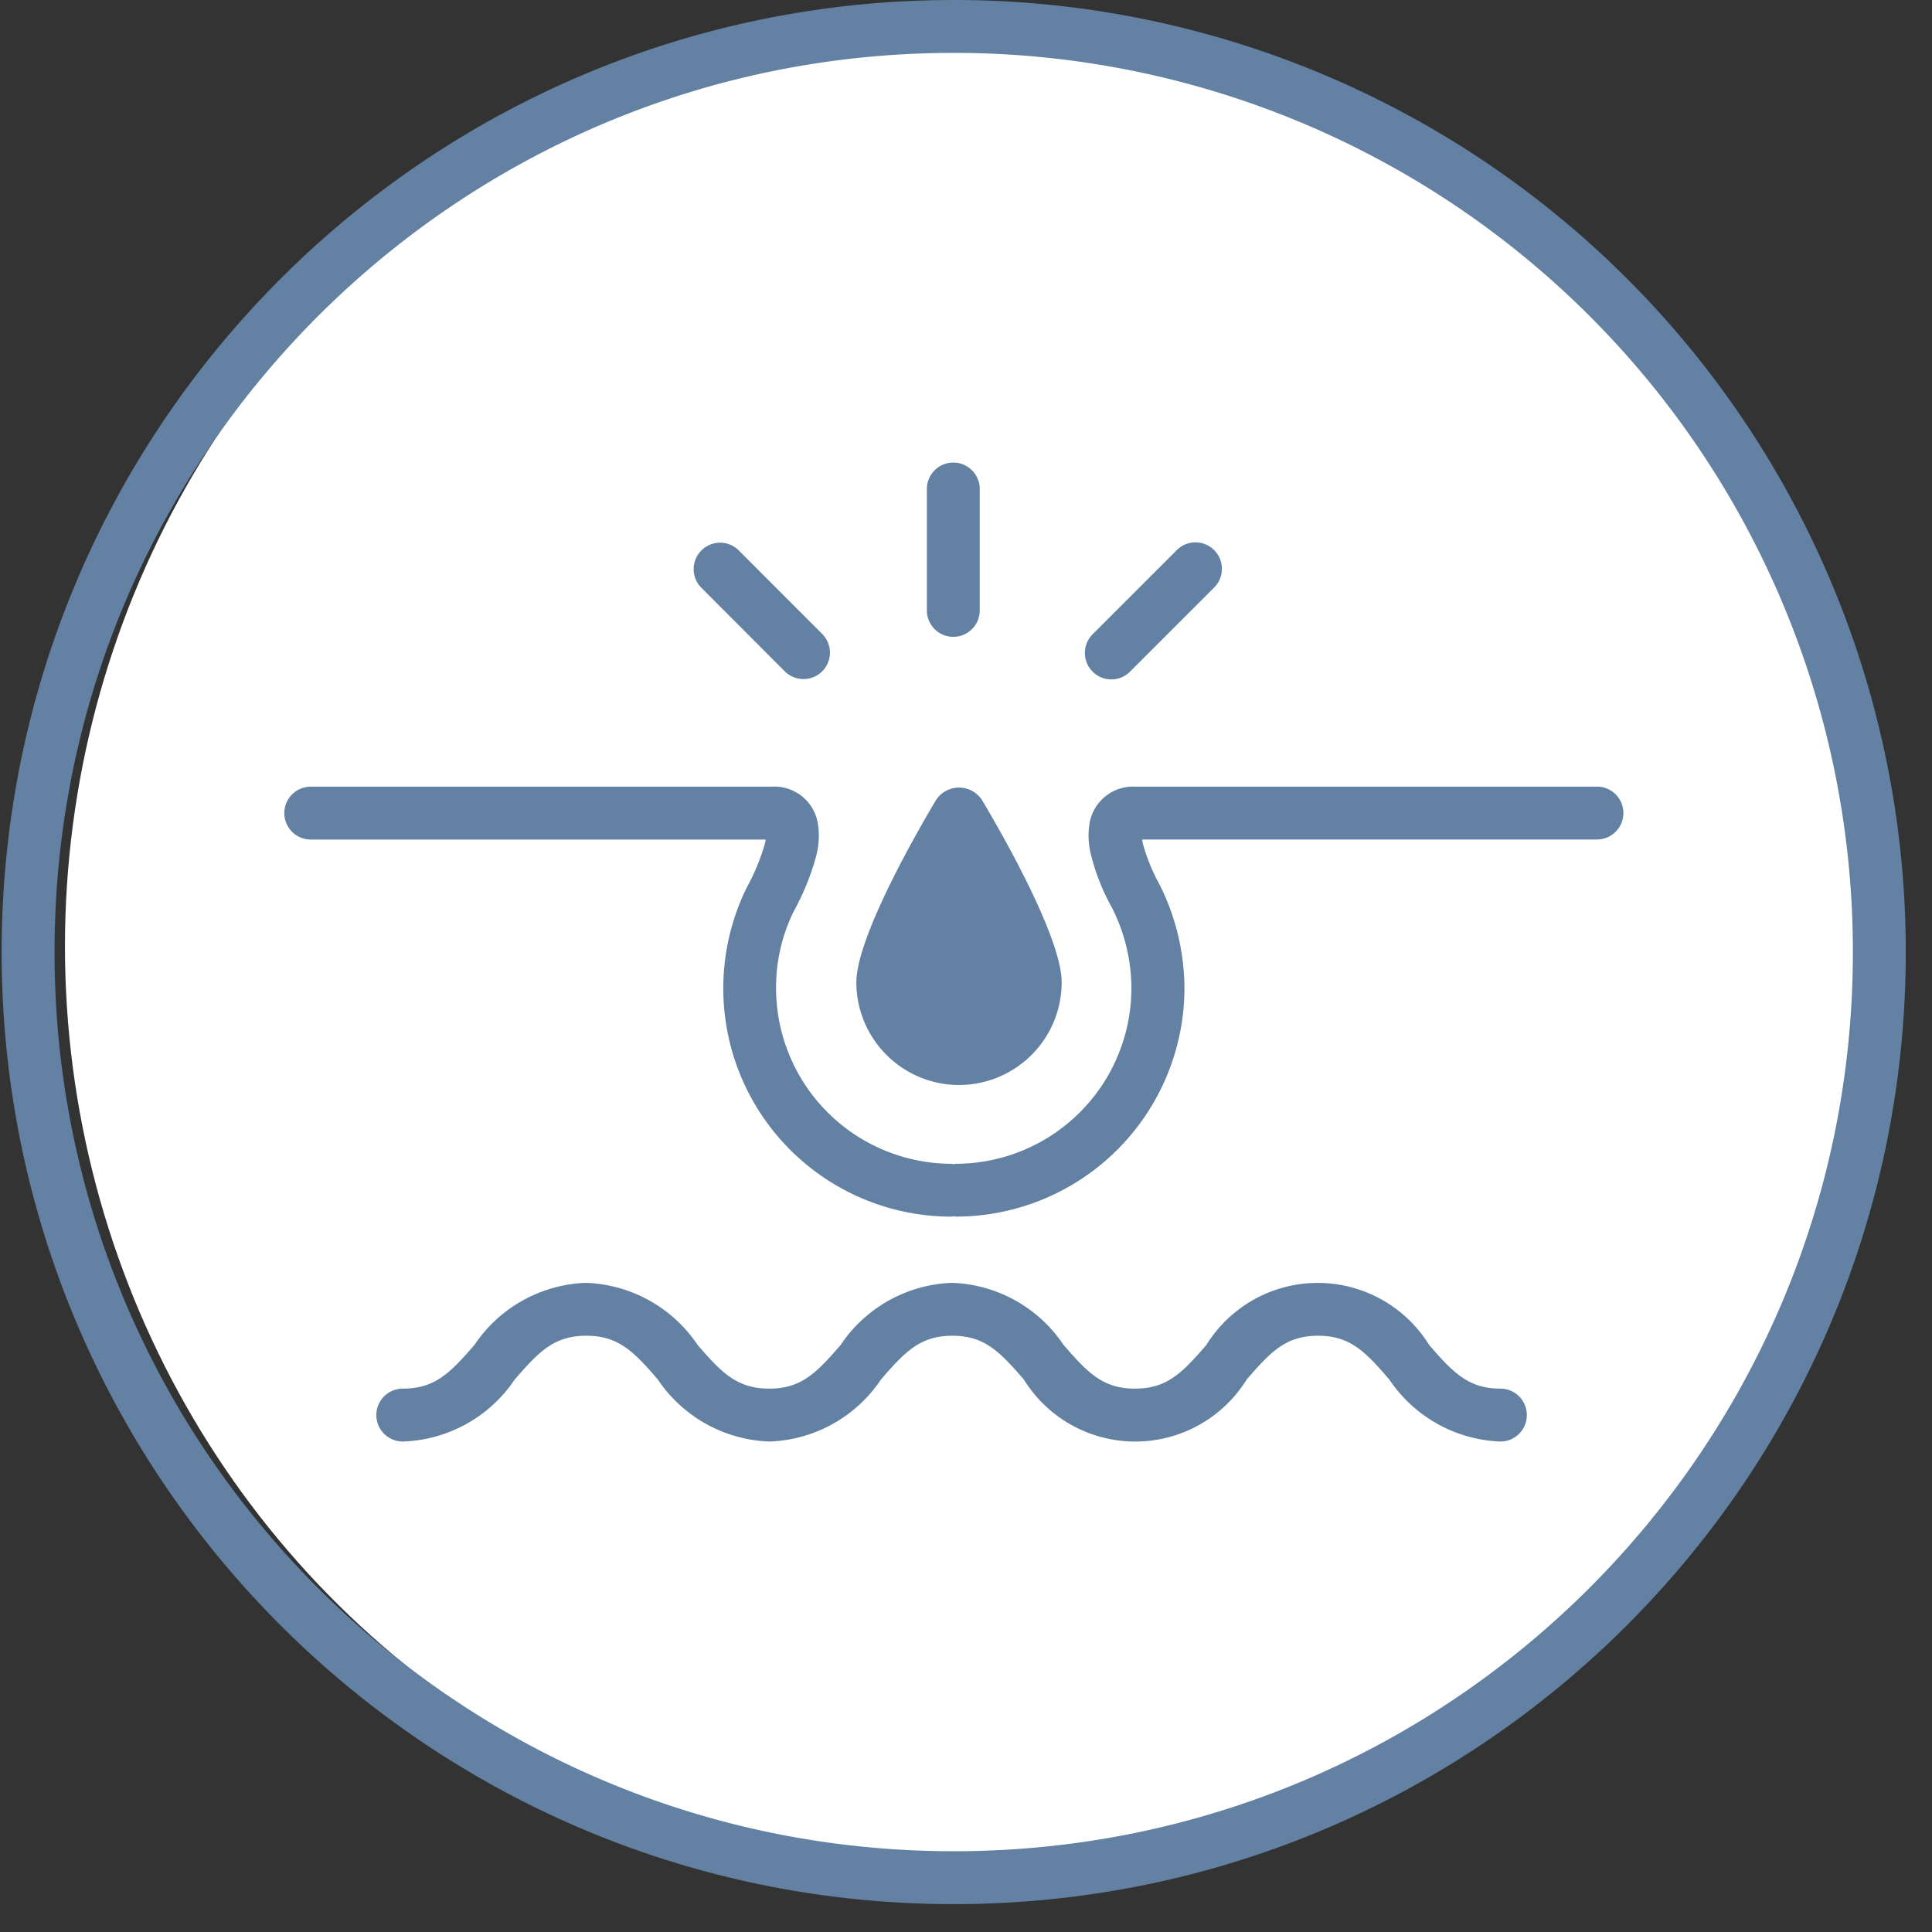 <svg viewBox="0 0 61 61" width="61" height="61" fill="none" xmlns="http://www.w3.org/2000/svg" class="styles_uniqueNeeds__treatableIcon___dVOx"><rect x="0" y="0" width="61" height="61" fill="#333333" stroke="none"/><ellipse cx="30.551" cy="29.88" rx="28.5" ry="29" fill="#fff"></ellipse><path clip-rule="evenodd" d="M30.112.835C13.972.835.887 13.919.887 30.06c0 16.14 13.084 29.225 29.225 29.225 16.14 0 29.225-13.084 29.225-29.225A29.208 29.208 0 0 0 30.112.835Z" stroke="#6381A2" stroke-width="1.67"></path><path fill-rule="evenodd" clip-rule="evenodd" d="M30.934 19.272a.835.835 0 0 1-1.67 0V15.44a.835.835 0 1 1 1.67 0v3.83Zm4.921 5.566h14.558l.008-.002a.835.835 0 0 1 0 1.67H36.059l.028.142c.126.448.303.88.528 1.288a7.365 7.365 0 0 1 .782 3.265 7.223 7.223 0 0 1-7.215 7.212c-.01 0-.02-.003-.03-.006-.012-.004-.023-.008-.035-.007-.01 0-.02.004-.03.007a.116.116 0 0 1-.035.007 7.208 7.208 0 0 1-6.48-10.38 6.88 6.88 0 0 0 .575-1.384l.003-.014.006-.026c.01-.038.018-.072.018-.102H9.812a.835.835 0 0 1 0-1.67h14.555a1.391 1.391 0 0 1 1.451 1.136c.06.353.042.715-.051 1.062a7.75 7.75 0 0 1-.698 1.722 5.444 5.444 0 0 0-.566 2.444 5.551 5.551 0 0 0 5.544 5.543c.011 0 .021.004.031.007.011.004.022.007.034.006.011 0 .02-.003.03-.006a.117.117 0 0 1 .035-.007 5.551 5.551 0 0 0 5.545-5.543 5.624 5.624 0 0 0-.615-2.545 6.799 6.799 0 0 1-.648-1.62 2.455 2.455 0 0 1-.055-1.063c.13-.69.75-1.176 1.451-1.136Zm-2.334 6.179a3.245 3.245 0 0 1-3.241 3.24 3.245 3.245 0 0 1-3.242-3.24c0-1.486 2.103-5.069 2.525-5.771a.867.867 0 0 1 1.433 0c.423.703 2.525 4.285 2.525 5.771Zm13.852 12.827c-1.002 0-1.49-.5-2.25-1.38a4.137 4.137 0 0 0-7.033 0c-.764.883-1.243 1.38-2.255 1.38-1.012 0-1.491-.5-2.254-1.38a4.422 4.422 0 0 0-3.519-1.96 4.417 4.417 0 0 0-3.519 1.96c-.763.883-1.244 1.38-2.256 1.38-1.012 0-1.503-.5-2.261-1.38a4.432 4.432 0 0 0-3.524-1.96c-1.42.05-2.73.779-3.522 1.96-.765.883-1.246 1.38-2.263 1.38a.835.835 0 0 0 0 1.67 4.429 4.429 0 0 0 3.534-1.957c.765-.883 1.246-1.383 2.26-1.383 1.013 0 1.503.501 2.26 1.383a4.425 4.425 0 0 0 3.524 1.957 4.42 4.42 0 0 0 3.52-1.957c.762-.883 1.243-1.383 2.255-1.383 1.012 0 1.493.501 2.257 1.383a4.138 4.138 0 0 0 7.034 0c.763-.883 1.242-1.383 2.254-1.383s1.491.501 2.251 1.383a4.42 4.42 0 0 0 3.507 1.957.835.835 0 0 0 0-1.67ZM35.088 21.451a.835.835 0 0 0 .59-.244l2.672-2.672a.835.835 0 0 0-1.181-1.18l-2.672 2.672a.835.835 0 0 0 .591 1.424Zm-9.508-.038a.835.835 0 0 1-.812-.227l-2.644-2.649a.835.835 0 0 1 1.18-1.18l2.645 2.648a.835.835 0 0 1-.37 1.409Z" fill="#6381A2"></path></svg>